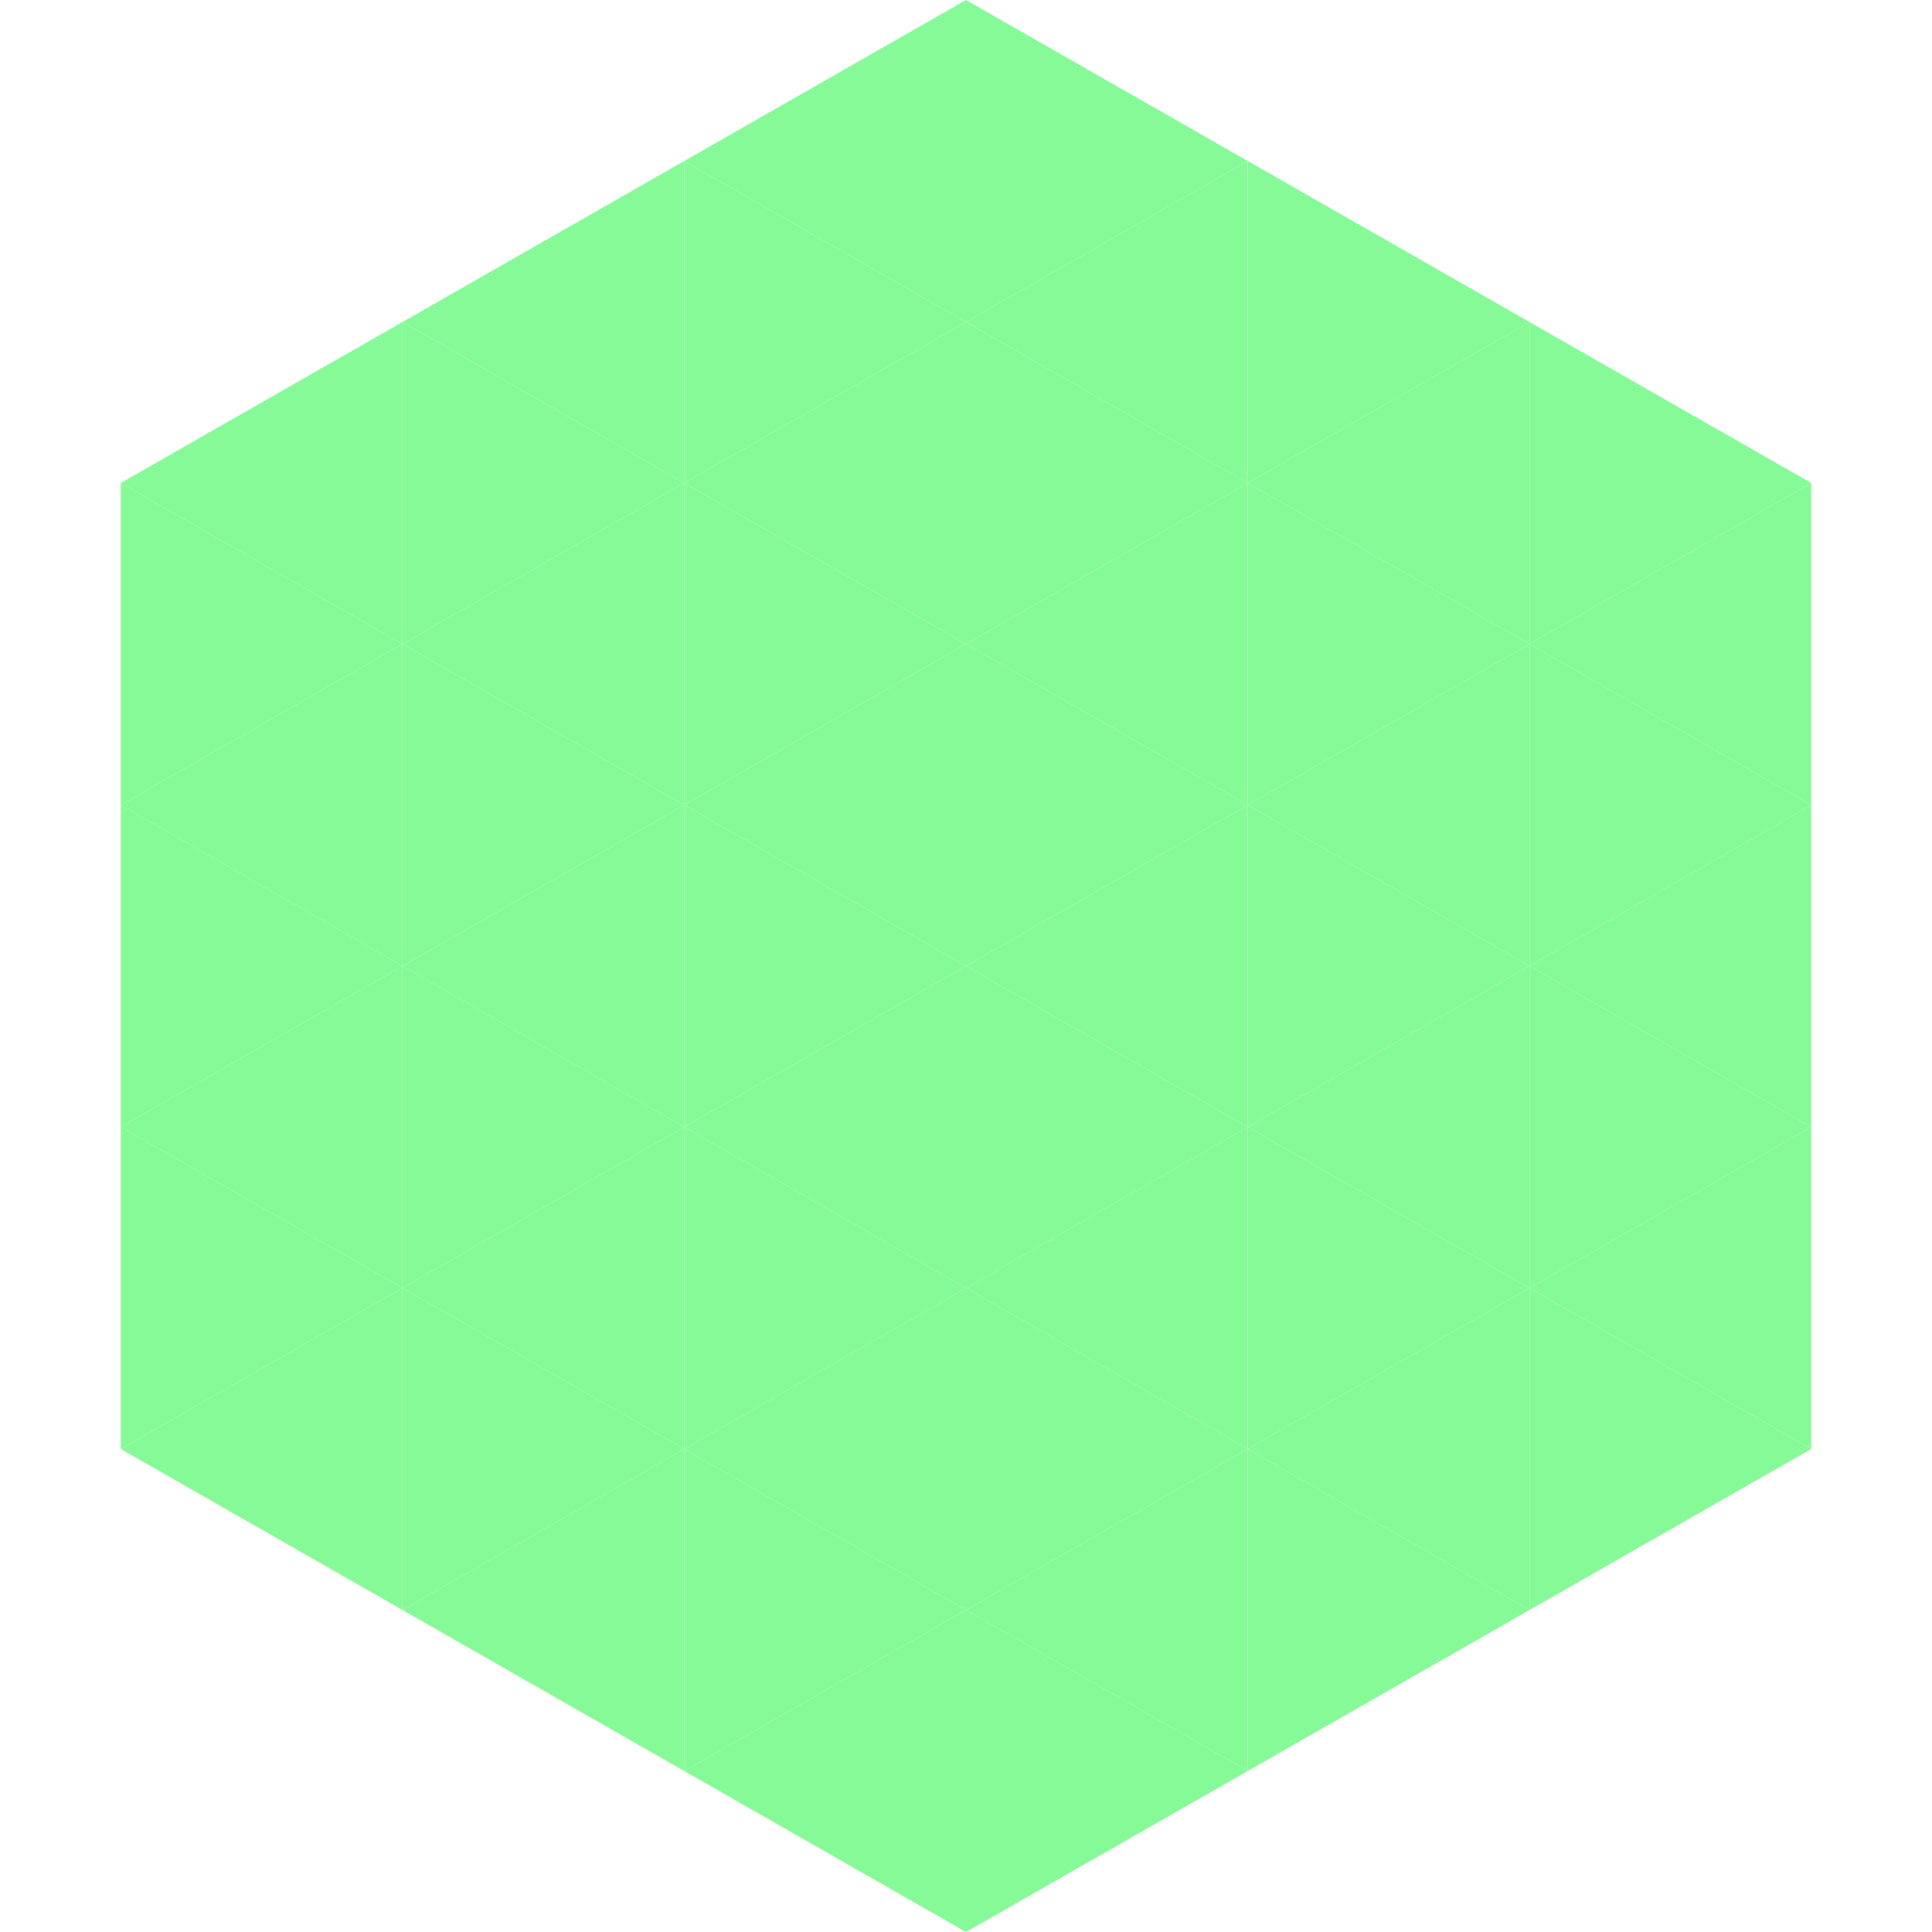 <?xml version="1.0"?>
<!-- Generated by SVGo -->
<svg width="240" height="240"
     xmlns="http://www.w3.org/2000/svg"
     xmlns:xlink="http://www.w3.org/1999/xlink">
<polygon points="50,40 15,60 50,80" style="fill:rgb(135,250,152)" />
<polygon points="190,40 225,60 190,80" style="fill:rgb(135,250,152)" />
<polygon points="15,60 50,80 15,100" style="fill:rgb(135,250,152)" />
<polygon points="225,60 190,80 225,100" style="fill:rgb(135,250,152)" />
<polygon points="50,80 15,100 50,120" style="fill:rgb(135,250,152)" />
<polygon points="190,80 225,100 190,120" style="fill:rgb(135,250,152)" />
<polygon points="15,100 50,120 15,140" style="fill:rgb(135,250,152)" />
<polygon points="225,100 190,120 225,140" style="fill:rgb(135,250,152)" />
<polygon points="50,120 15,140 50,160" style="fill:rgb(135,250,152)" />
<polygon points="190,120 225,140 190,160" style="fill:rgb(135,250,152)" />
<polygon points="15,140 50,160 15,180" style="fill:rgb(135,250,152)" />
<polygon points="225,140 190,160 225,180" style="fill:rgb(135,250,152)" />
<polygon points="50,160 15,180 50,200" style="fill:rgb(135,250,152)" />
<polygon points="190,160 225,180 190,200" style="fill:rgb(135,250,152)" />
<polygon points="15,180 50,200 15,220" style="fill:rgb(255,255,255); fill-opacity:0" />
<polygon points="225,180 190,200 225,220" style="fill:rgb(255,255,255); fill-opacity:0" />
<polygon points="50,0 85,20 50,40" style="fill:rgb(255,255,255); fill-opacity:0" />
<polygon points="190,0 155,20 190,40" style="fill:rgb(255,255,255); fill-opacity:0" />
<polygon points="85,20 50,40 85,60" style="fill:rgb(135,250,152)" />
<polygon points="155,20 190,40 155,60" style="fill:rgb(135,250,152)" />
<polygon points="50,40 85,60 50,80" style="fill:rgb(135,250,152)" />
<polygon points="190,40 155,60 190,80" style="fill:rgb(135,250,152)" />
<polygon points="85,60 50,80 85,100" style="fill:rgb(135,250,152)" />
<polygon points="155,60 190,80 155,100" style="fill:rgb(135,250,152)" />
<polygon points="50,80 85,100 50,120" style="fill:rgb(135,250,152)" />
<polygon points="190,80 155,100 190,120" style="fill:rgb(135,250,152)" />
<polygon points="85,100 50,120 85,140" style="fill:rgb(135,250,152)" />
<polygon points="155,100 190,120 155,140" style="fill:rgb(135,250,152)" />
<polygon points="50,120 85,140 50,160" style="fill:rgb(135,250,152)" />
<polygon points="190,120 155,140 190,160" style="fill:rgb(135,250,152)" />
<polygon points="85,140 50,160 85,180" style="fill:rgb(135,250,152)" />
<polygon points="155,140 190,160 155,180" style="fill:rgb(135,250,152)" />
<polygon points="50,160 85,180 50,200" style="fill:rgb(135,250,152)" />
<polygon points="190,160 155,180 190,200" style="fill:rgb(135,250,152)" />
<polygon points="85,180 50,200 85,220" style="fill:rgb(135,250,152)" />
<polygon points="155,180 190,200 155,220" style="fill:rgb(135,250,152)" />
<polygon points="120,0 85,20 120,40" style="fill:rgb(135,250,152)" />
<polygon points="120,0 155,20 120,40" style="fill:rgb(135,250,152)" />
<polygon points="85,20 120,40 85,60" style="fill:rgb(135,250,152)" />
<polygon points="155,20 120,40 155,60" style="fill:rgb(135,250,152)" />
<polygon points="120,40 85,60 120,80" style="fill:rgb(135,250,152)" />
<polygon points="120,40 155,60 120,80" style="fill:rgb(135,250,152)" />
<polygon points="85,60 120,80 85,100" style="fill:rgb(135,250,152)" />
<polygon points="155,60 120,80 155,100" style="fill:rgb(135,250,152)" />
<polygon points="120,80 85,100 120,120" style="fill:rgb(135,250,152)" />
<polygon points="120,80 155,100 120,120" style="fill:rgb(135,250,152)" />
<polygon points="85,100 120,120 85,140" style="fill:rgb(135,250,152)" />
<polygon points="155,100 120,120 155,140" style="fill:rgb(135,250,152)" />
<polygon points="120,120 85,140 120,160" style="fill:rgb(135,250,152)" />
<polygon points="120,120 155,140 120,160" style="fill:rgb(135,250,152)" />
<polygon points="85,140 120,160 85,180" style="fill:rgb(135,250,152)" />
<polygon points="155,140 120,160 155,180" style="fill:rgb(135,250,152)" />
<polygon points="120,160 85,180 120,200" style="fill:rgb(135,250,152)" />
<polygon points="120,160 155,180 120,200" style="fill:rgb(135,250,152)" />
<polygon points="85,180 120,200 85,220" style="fill:rgb(135,250,152)" />
<polygon points="155,180 120,200 155,220" style="fill:rgb(135,250,152)" />
<polygon points="120,200 85,220 120,240" style="fill:rgb(135,250,152)" />
<polygon points="120,200 155,220 120,240" style="fill:rgb(135,250,152)" />
<polygon points="85,220 120,240 85,260" style="fill:rgb(255,255,255); fill-opacity:0" />
<polygon points="155,220 120,240 155,260" style="fill:rgb(255,255,255); fill-opacity:0" />
</svg>
